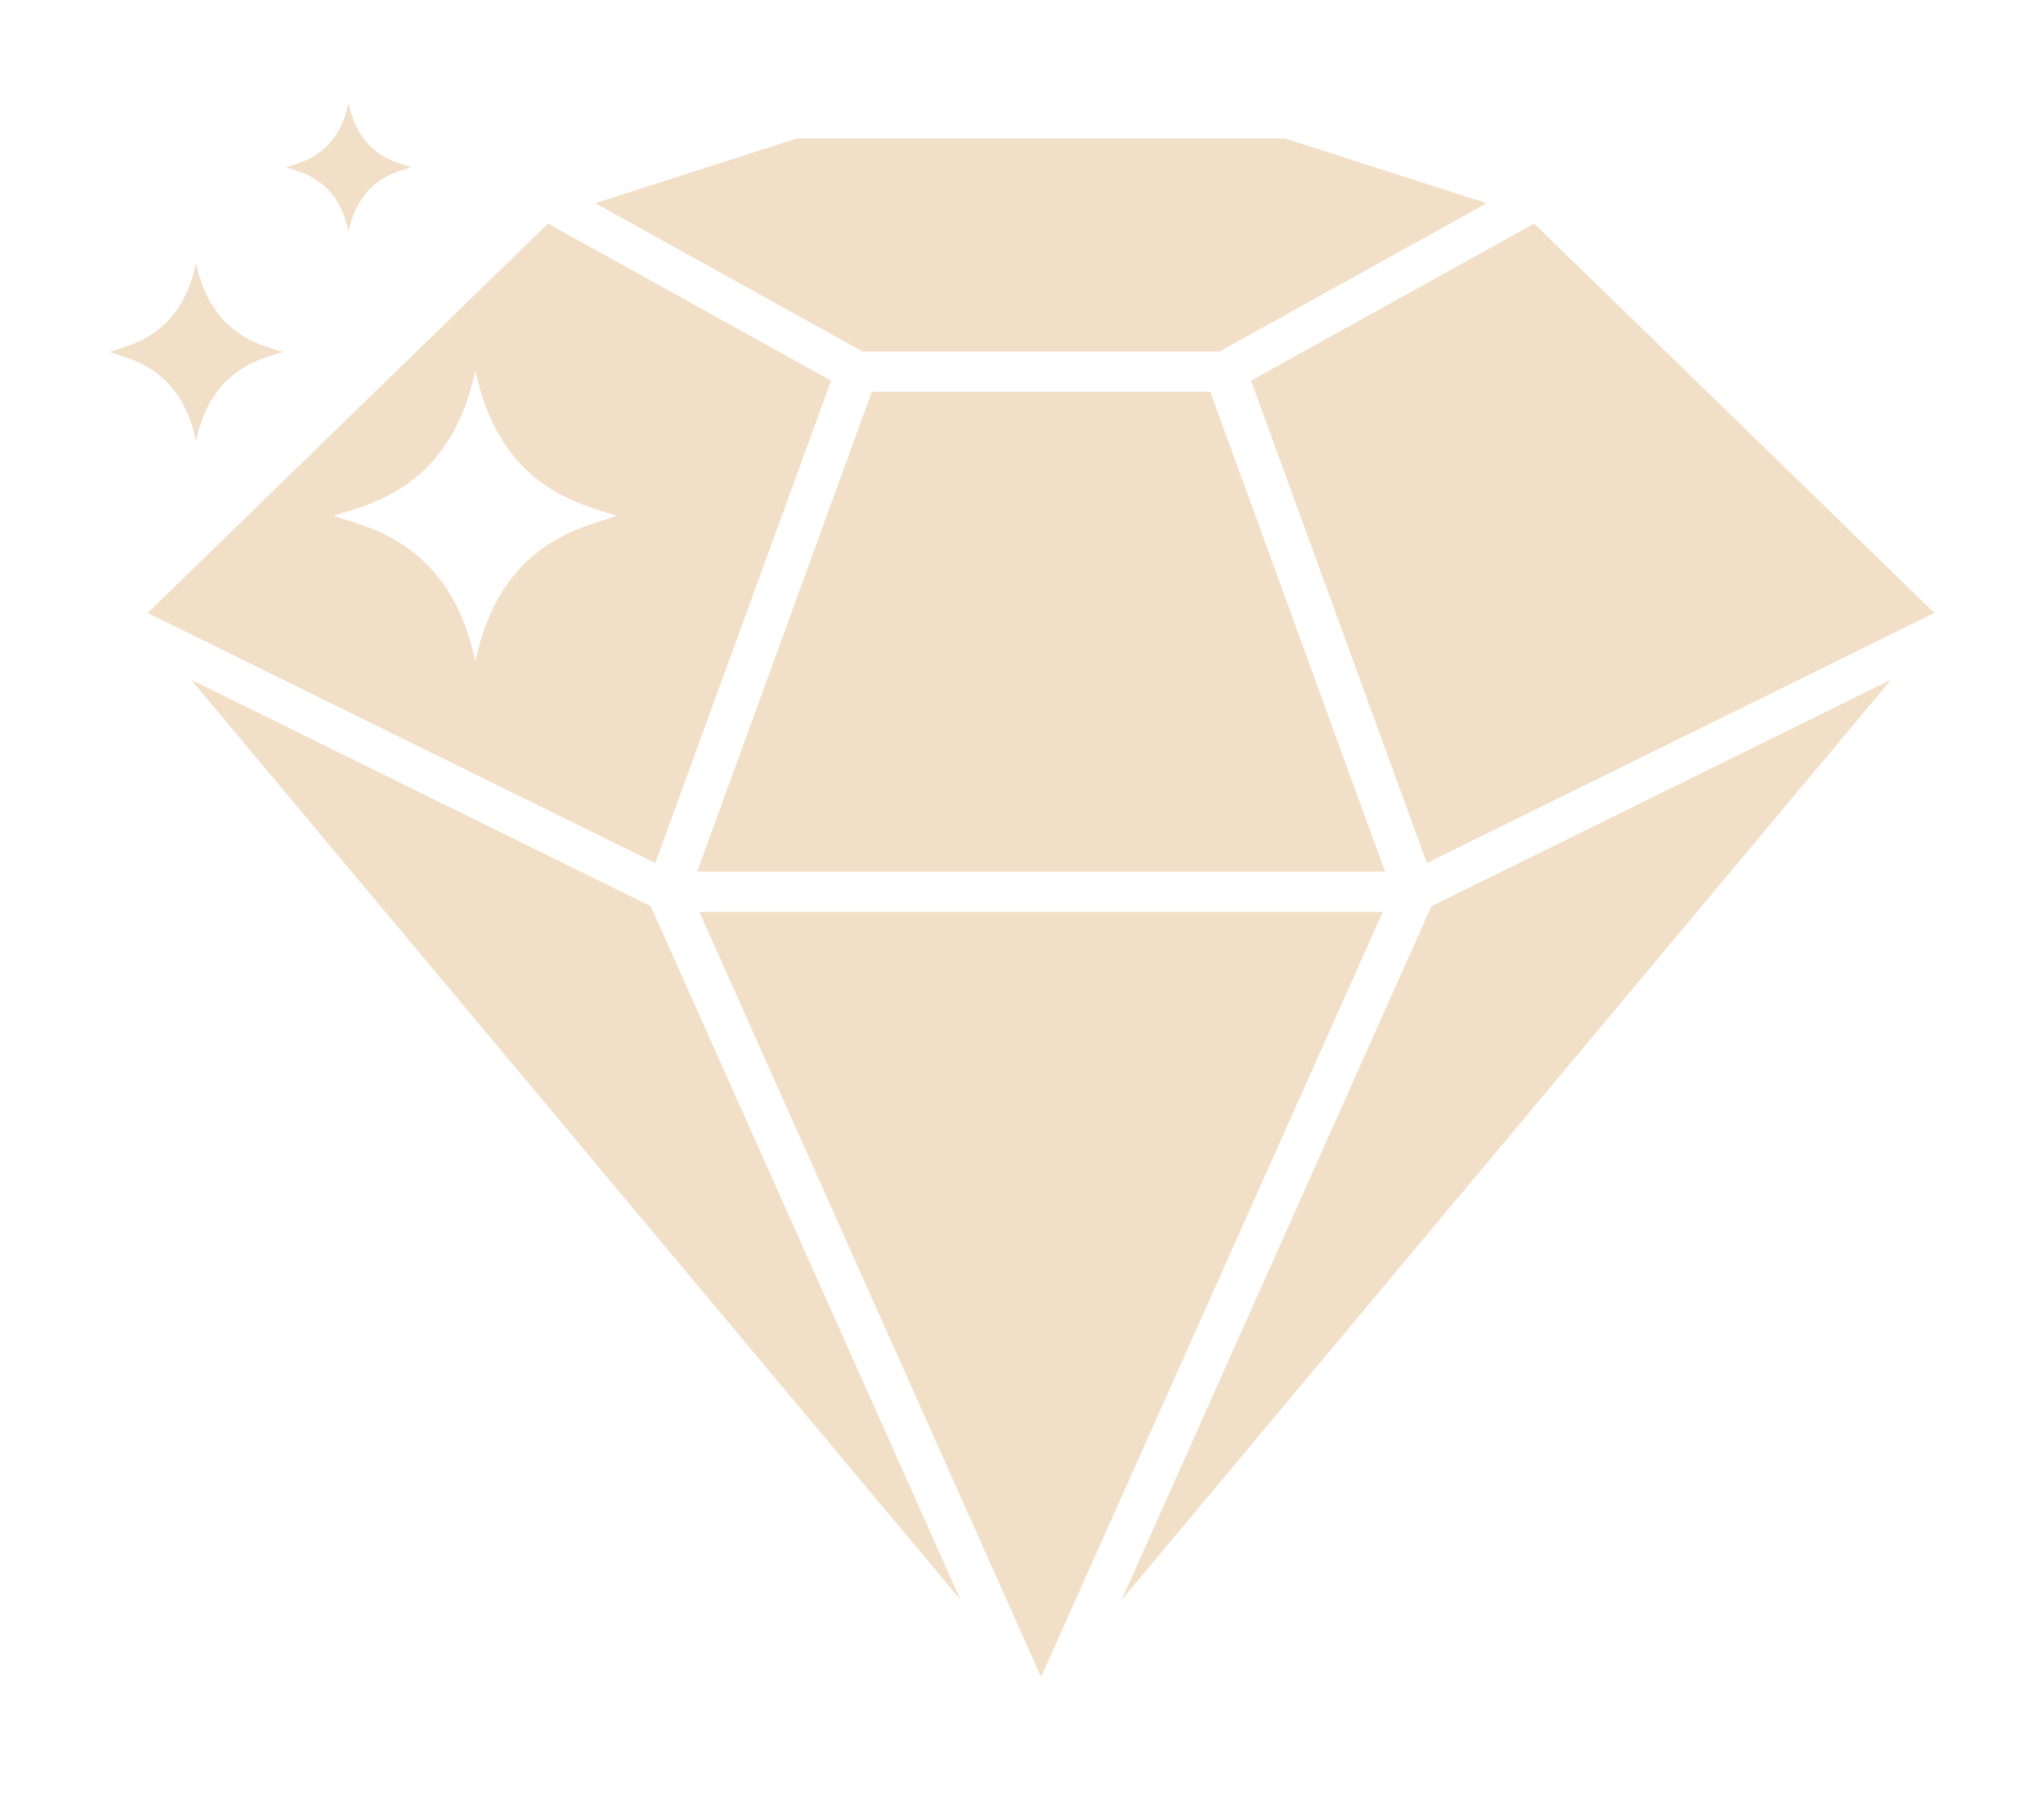 <?xml version="1.0" encoding="UTF-8"?>
<svg xmlns="http://www.w3.org/2000/svg" xmlns:xlink="http://www.w3.org/1999/xlink" width="72" zoomAndPan="magnify" viewBox="0 0 54 48" height="64" preserveAspectRatio="xMidYMid meet" version="1.0">
  <defs>
    <clipPath id="e38c9f4f04">
      <path d="M 2.887 2.715 L 51.379 2.715 L 51.379 44.59 L 2.887 44.59 Z M 2.887 2.715 " clip-rule="nonzero"></path>
    </clipPath>
  </defs>
  <g clip-path="url(#e38c9f4f04)">
    <path fill="#f2dfc8" d="M 9.207 6.117 C 9.504 4.711 10.488 4.547 10.867 4.418 C 10.488 4.289 9.504 4.125 9.207 2.719 C 8.914 4.125 7.93 4.289 7.551 4.418 C 7.93 4.547 8.914 4.711 9.207 6.117 Z M 5.18 11.648 C 5.59 9.703 6.949 9.477 7.473 9.297 C 6.949 9.117 5.59 8.895 5.18 6.949 C 4.77 8.895 3.41 9.117 2.887 9.297 C 3.41 9.477 4.77 9.703 5.18 11.648 Z M 23.035 10.348 L 18.418 23.023 L 36.59 23.023 L 31.973 10.348 Z M 37.695 22.797 L 51.105 16.191 L 40.531 5.906 L 33.051 10.055 Z M 21.957 10.055 L 14.477 5.906 L 3.902 16.191 L 17.312 22.797 Z M 12.559 17.469 C 11.887 14.289 9.664 13.922 8.812 13.625 C 9.664 13.332 11.887 12.965 12.559 9.785 C 13.227 12.965 15.449 13.332 16.301 13.625 C 15.449 13.922 13.227 14.289 12.559 17.469 Z M 32.219 9.285 L 39.277 5.367 L 33.945 3.656 L 21.059 3.656 L 15.727 5.367 L 22.789 9.285 Z M 5.047 17.953 L 25.375 42.258 L 17.191 23.938 Z M 18.477 24.09 L 27.504 44.297 L 36.531 24.09 Z M 29.633 42.258 L 49.961 17.953 L 37.816 23.938 Z M 29.633 42.258 " fill-opacity="1" fill-rule="nonzero"></path>
  </g>
</svg>
